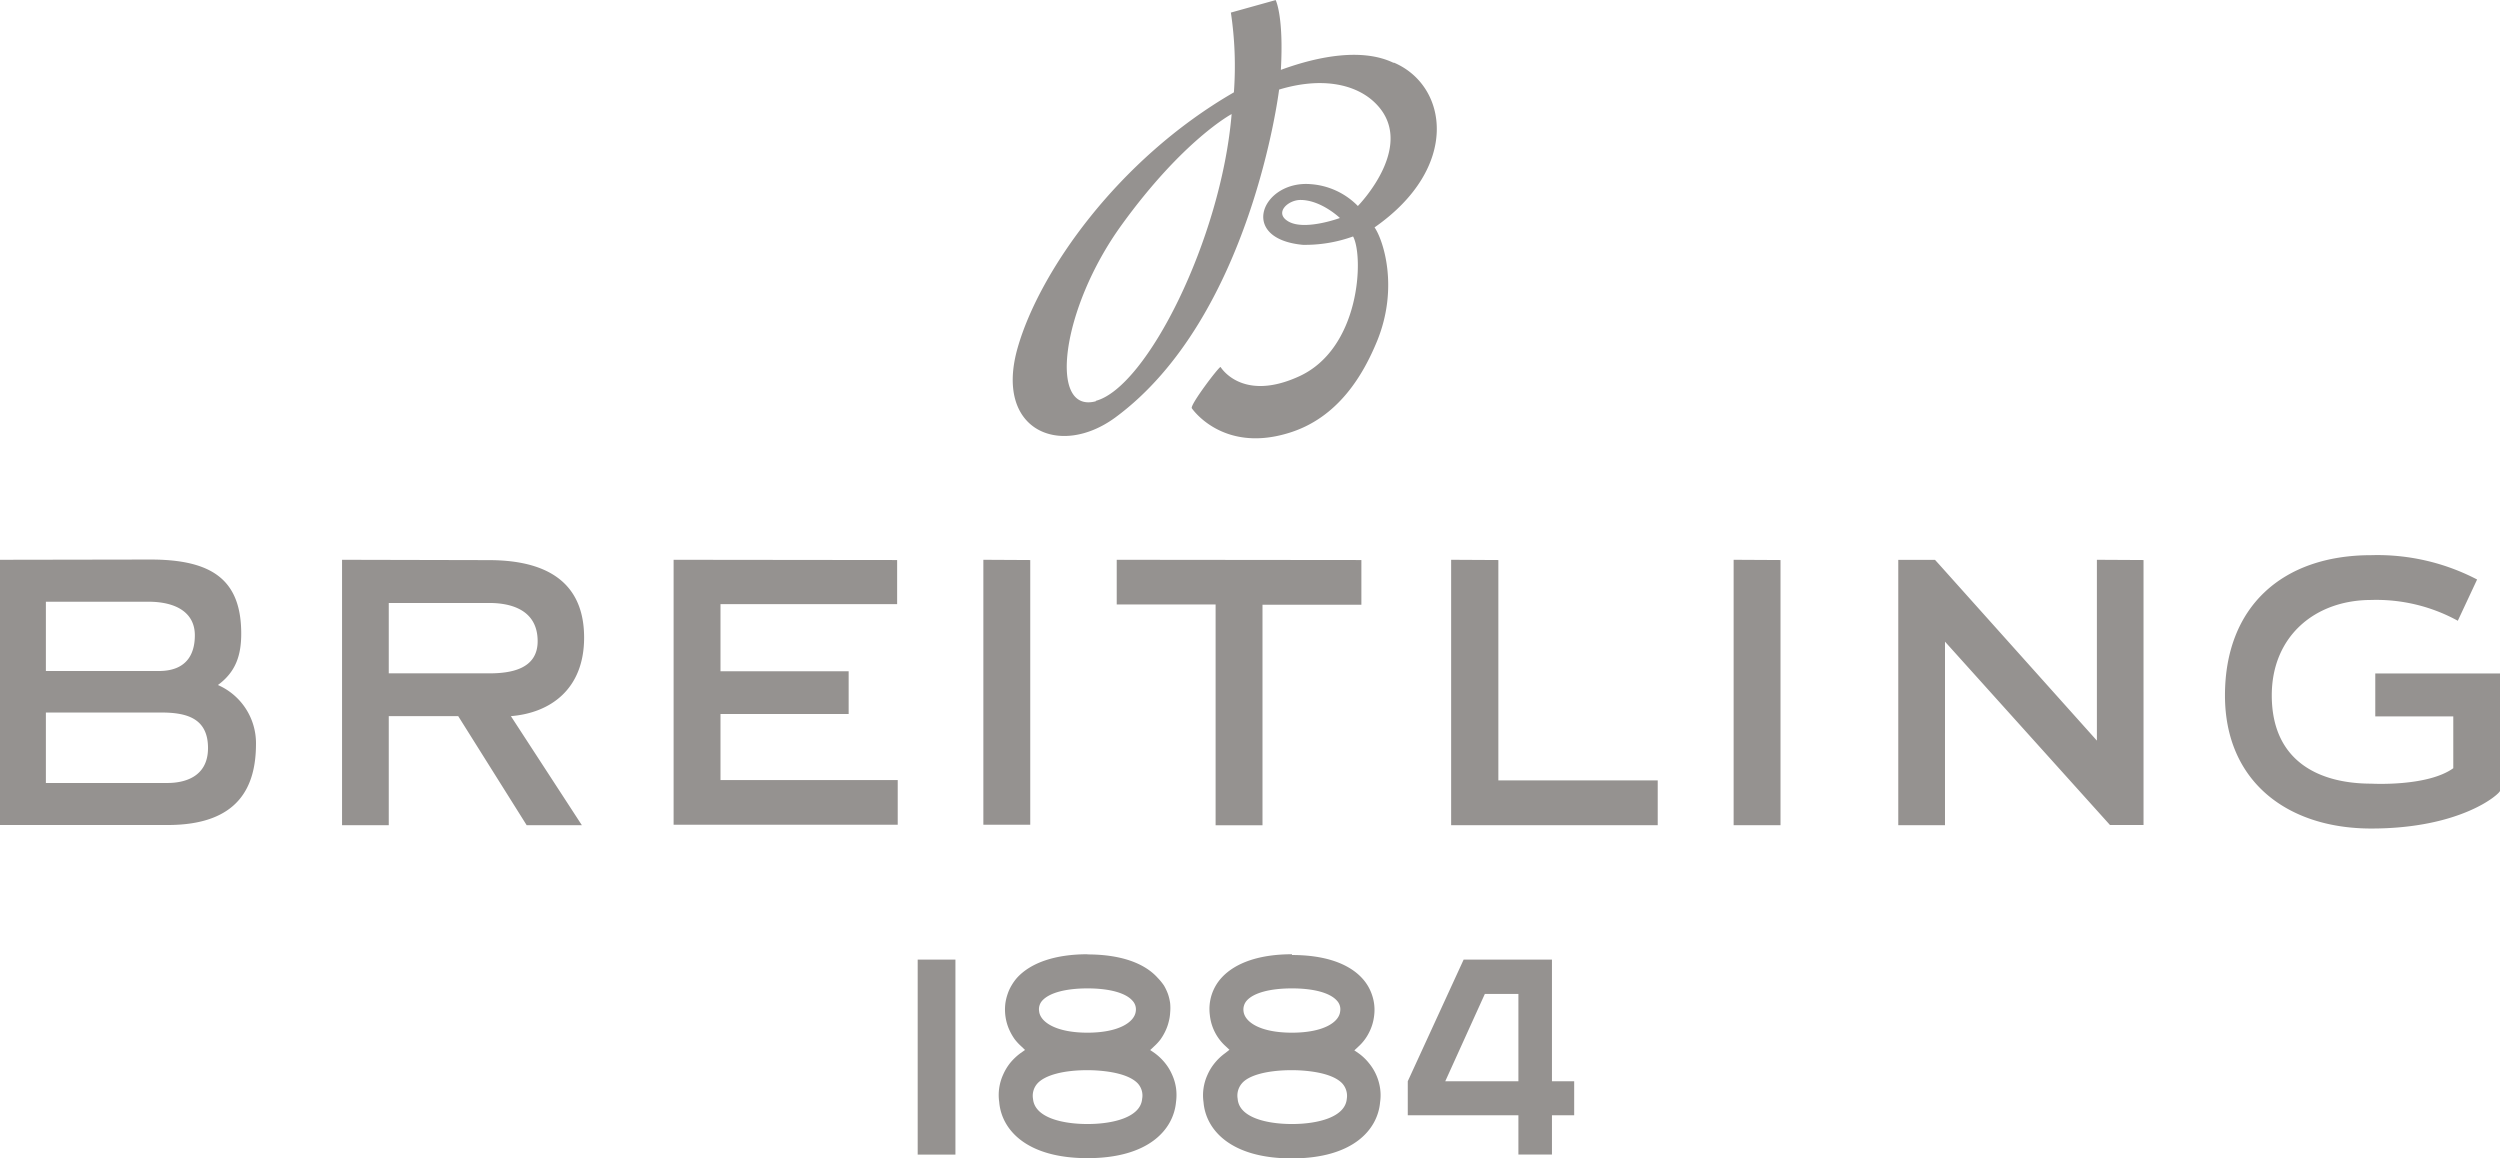<svg id="Layer_1" data-name="Layer 1" xmlns="http://www.w3.org/2000/svg" viewBox="0 0 298.06 138.06"><defs><style>.cls-1{fill:#959290;}</style></defs><title>logo BREITLING</title><path class="cls-1" d="M165,149c1.06,0,4.62.12,6,1.58a2.21,2.21,0,0,1,.54,1.84c-.2,2.21-3.51,3-6.53,3s-6.31-.77-6.48-3a2.23,2.23,0,0,1,.5-1.84C159.85,149.59,162.1,149,165,149Zm-24.38,0c1.05,0,4.62.12,6,1.58a2.14,2.14,0,0,1,.52,1.84c-.19,2.21-3.48,3-6.51,3s-6.3-.77-6.5-3a2.2,2.2,0,0,1,.53-1.84c.92-1,3.1-1.58,6-1.58ZM188,139.91H192v10.41h-8.72ZM165,139.25c2.58,0,4.53.52,5.36,1.46a1.49,1.49,0,0,1,.39,1.28c-.12,1.27-1.95,2.54-5.75,2.54s-5.62-1.27-5.77-2.54a1.6,1.6,0,0,1,.39-1.29c.83-.93,2.8-1.45,5.36-1.45Zm-24.38,0c2.57,0,4.54.52,5.36,1.46a1.5,1.5,0,0,1,.4,1.28c-.15,1.27-2,2.54-5.76,2.54s-5.62-1.27-5.76-2.54a1.53,1.53,0,0,1,.38-1.29c.85-.93,2.8-1.45,5.38-1.45Zm44.85-3.43-6.66,14.5,0,4.06H192v4.68H196v-4.68h2.65v-4.06H196v-14.5Zm-65.09,0v23.25h4.5V135.82Zm44.62-.64c-3.85,0-6.74,1-8.39,2.8a5.54,5.54,0,0,0-1.19,2.06,5.59,5.59,0,0,0-.21,2.37,5.8,5.8,0,0,0,1.86,3.71l.48.45L157,147a6.49,6.49,0,0,0-1.2,1.14,6,6,0,0,0-.87,1.42,5.9,5.9,0,0,0-.47,1.6,5.77,5.77,0,0,0,0,1.66c.26,3.25,3.19,6.7,10.52,6.7h0c7.33,0,10.25-3.45,10.53-6.7a5.77,5.77,0,0,0,0-1.66,6.1,6.1,0,0,0-1.33-3,6.22,6.22,0,0,0-1.2-1.15l-.54-.37.48-.45a5.6,5.6,0,0,0,1.28-1.69,5.8,5.8,0,0,0,.6-2,5.44,5.44,0,0,0-.22-2.37,5.51,5.51,0,0,0-1.18-2.06c-1.66-1.83-4.56-2.8-8.39-2.8Zm-24.37,0c-3.84,0-6.75,1-8.4,2.8a5.94,5.94,0,0,0-.66.92,5.21,5.21,0,0,0-.46,1,6,6,0,0,0-.27,1.09,6,6,0,0,0,.13,2.24,5.83,5.83,0,0,0,.38,1.06,6.62,6.62,0,0,0,.58,1,6,6,0,0,0,.76.83l.49.47-.54.38a6.87,6.87,0,0,0-1.21,1.14,6.26,6.26,0,0,0-.86,1.42,5.9,5.9,0,0,0-.47,1.6,5.77,5.77,0,0,0,0,1.66c.26,3.25,3.18,6.7,10.53,6.7h0c7.34,0,10.26-3.45,10.55-6.7a6.15,6.15,0,0,0,0-1.66,5.9,5.9,0,0,0-.47-1.6,6,6,0,0,0-.86-1.41,6.58,6.58,0,0,0-1.21-1.15l-.54-.37.48-.45a6,6,0,0,0,.76-.83,6.38,6.38,0,0,0,.58-1,5.57,5.57,0,0,0,.38-1.06,5.35,5.35,0,0,0,.18-1.11,6.07,6.07,0,0,0,0-1.13,5.87,5.87,0,0,0-.26-1.1,6.39,6.39,0,0,0-.47-1A6.63,6.63,0,0,0,149,138c-1.64-1.83-4.55-2.8-8.39-2.8ZM16.44,106.36H30.18c3,0,5.59.65,5.59,4.23s-3,4.17-4.83,4.17H16.44ZM57.32,93.3h12c2.12,0,5.75.56,5.75,4.56,0,3.37-3.29,3.83-5.78,3.83H57.32Zm-40.88-.15H28.66c3.38,0,5.54,1.35,5.54,4,0,1.56-.46,4.26-4.29,4.26H16.44Zm201.22-5v31.64h5.59V88.18Zm-33.68,0v31.64h24.63v-5.34h-19V88.18Zm-132.23,0v31.64h5.57v-13H65.6l8.16,13h6.58l-8.46-13c4.74-.38,8.73-3.24,8.73-9.36,0-7.59-5.88-9.24-11.37-9.24Zm76.46,0v31.59h5.59V88.18Zm15.9,0v5.33H155.9V119.8h5.59V93.51h11.79V88.18Zm-52.83,0v31.59H118v-5.33H96.87v-7.87h15.28v-5.1H96.87v-8h21.06V88.18Zm169.69,0v21.56l-18.8-21-.5-.55h-4.38v31.63h5.57V97.91l19.67,21.86h4V88.18Zm-250,0v31.62h20c8.58,0,10.52-4.71,10.52-9.69a7.57,7.57,0,0,0-4.54-7c2.13-1.56,2.78-3.54,2.78-6.12,0-6.38-3.42-8.84-10.82-8.84Zm282.71-.55c-10.64,0-17.44,6.18-17.44,16.72,0,10.24,7.42,15.87,17.44,15.87,10.8,0,15.35-4.17,15.35-4.49v-14H294.16v5.12h9.3V113c-3.1,2.23-9.78,1.84-9.78,1.84-6.17,0-11.86-2.63-11.86-10.53,0-7,5.11-11.37,11.86-11.37A20.18,20.18,0,0,1,304,95.42l2.3-4.92a25.69,25.69,0,0,0-12.61-2.9Z" transform="translate(-10.97 -21.41)"/><path class="cls-1" d="M177.09,28.89c-3.62-1.73-8.74-.86-13.41.85h0c.36-6.44-.62-8.32-.62-8.32l-5.34,1.49a43.07,43.07,0,0,1,.36,9.51c-13.86,8-23.21,21.43-25.78,30.45-2.81,9.83,5,13.16,11.62,8.33,16.24-11.94,19.55-39.11,19.55-39.11,4.92-1.49,8.81-.7,11.11,1.28,5.76,5-1.72,12.6-1.72,12.6a8.73,8.73,0,0,0-5.57-2.6c-5.81-.52-8.8,6.49-1,7.23a16.81,16.81,0,0,0,6-1c1.29,2.39.89,13.48-6.59,16.75-6.72,3-9.21-1.19-9.21-1.19-.23,0-3.64,4.5-3.43,4.92,0,0,3.58,5.32,11.39,3,6.15-1.79,9.12-7.17,10.7-11,2.62-6.41.73-12.07-.3-13.56,10.25-7.15,8.75-16.87,2.34-19.63M141.62,69.25c-5.69,1.52-4.17-11,3.06-21,7.36-10.18,13.13-13.24,13.13-13.24-1.24,14.86-10.12,32.57-16.19,34.19m22.9-21.42c-1.64-1,0-2.53,1.5-2.53,2.46,0,4.7,2.15,4.7,2.15s-4.27,1.58-6.2.38" transform="translate(-10.97 -21.41)"/></svg>